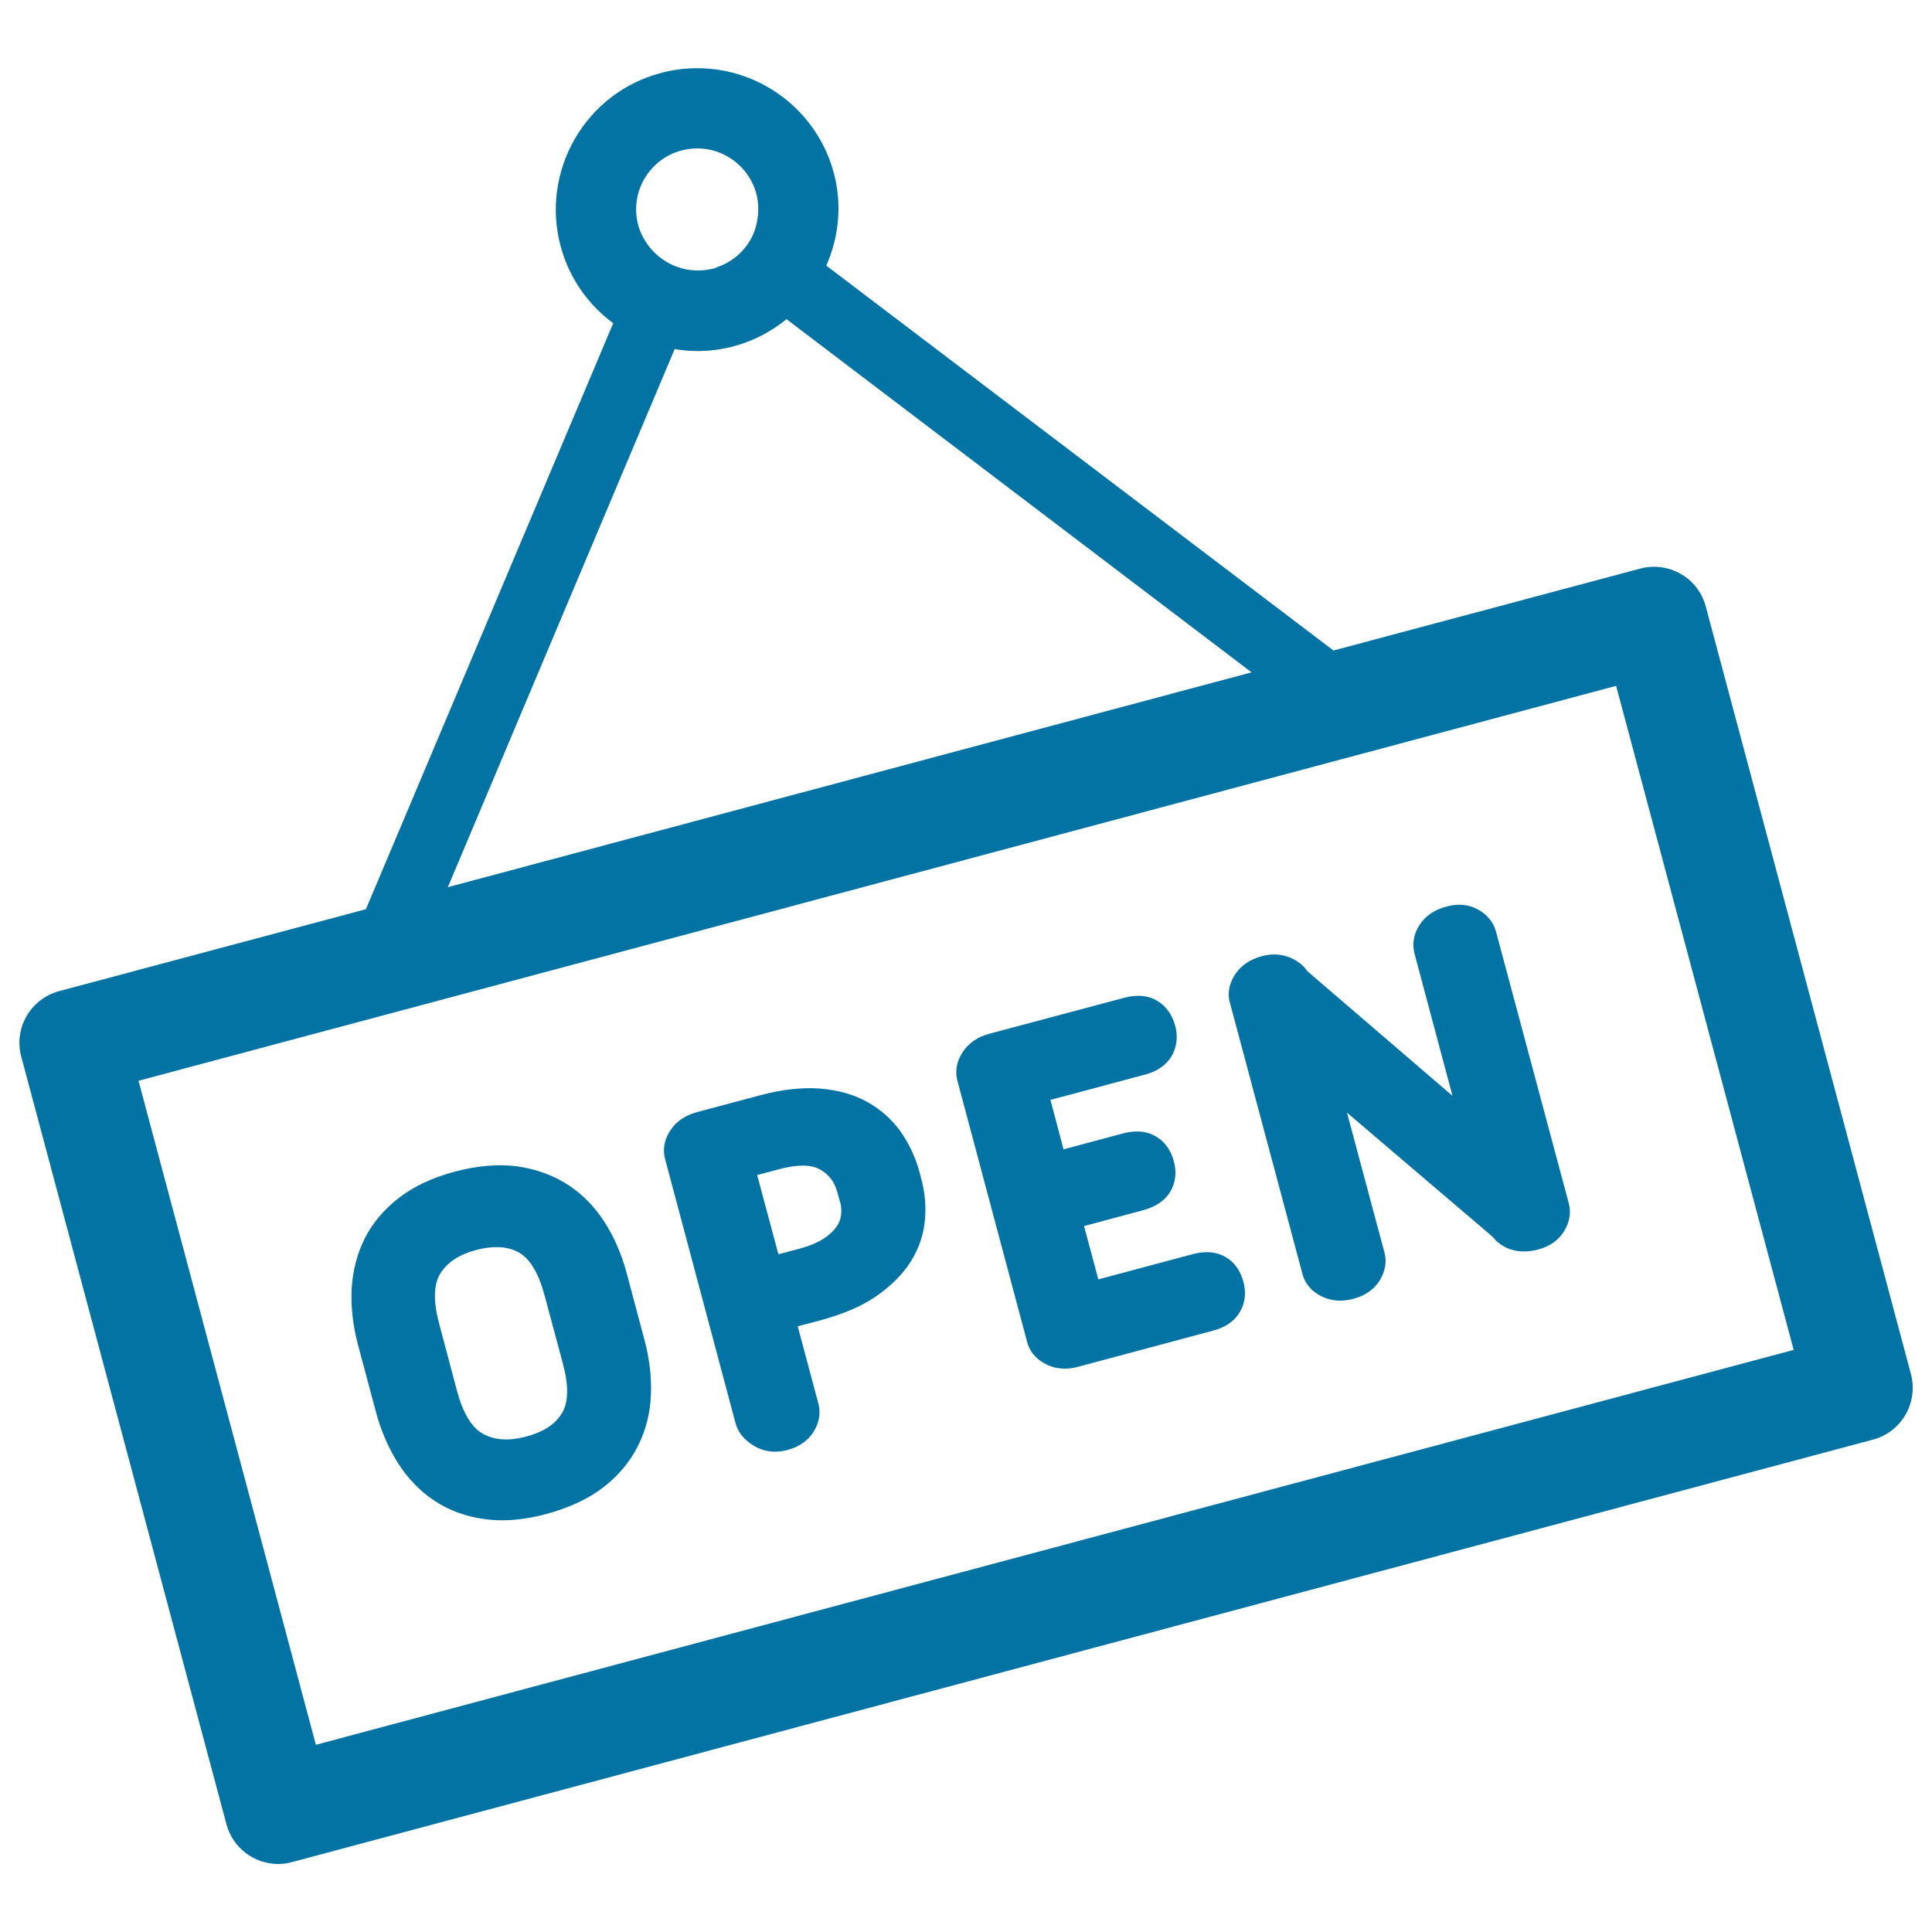 <svg xmlns="http://www.w3.org/2000/svg" viewBox="0 0 1000 1000" style="fill:#0273a2">
<title>Open SVG icon</title>
<path d="M989.1,711.2L882.9,313.9c-1.9-7.1-6.5-13.2-12.9-16.8c-6.4-3.7-13.9-4.7-21-2.8l-158.8,42.4L427.7,137.5c6.6-15.1,8.2-31.8,3.9-47.9c-8.5-32-37.6-54.3-70.7-54.3c-6.4,0-12.7,0.8-18.9,2.5c-18.9,5-34.7,17.2-44.5,34.1c-9.7,16.9-12.4,36.7-7.3,55.6c4.4,16.4,14.2,30.2,27.2,39.8l-128,303.3L30.6,513c-14.8,4-23.6,19.2-19.6,33.9l106.2,397.3c3.3,12.4,14.5,20.6,26.8,20.6c2.3,0,4.7-0.3,7.2-1l818.4-218.7C984.2,741.2,993,726,989.1,711.2z M333.5,92.6c4.3-7.3,11.1-12.6,19.2-14.7c2.6-0.7,5.4-1.1,8.2-1.1c14.3,0,26.9,9.7,30.6,23.5c0.9,3.4,1.1,6.9,0.9,10.3c-0.4,4.8-1.6,9.5-4.1,13.7c-3.8,6.6-9.8,11.4-16.9,13.9c-0.8,0.3-1.5,0.7-2.3,0.9c-0.8,0.2-1.6,0.2-2.4,0.4c-12.5,2.3-25-3.4-31.9-13.5c-1.9-2.8-3.5-5.9-4.4-9.3C328.1,108.5,329.3,99.9,333.5,92.6z M349.2,180.7c3.8,0.6,7.7,1,11.7,1c6.4,0,12.7-0.8,19-2.5c10.1-2.7,19.3-7.6,27.2-14L647.8,348l-416,111.2L349.2,180.7z M163.5,903.1L71.7,559.4L836.5,355l91.9,343.7L163.5,903.1z"/><path d="M324.4,659.1c-2.6-9.8-6.4-18.6-11.4-26.4c-5.1-8-11.5-14.6-19.1-19.5c-7.6-4.9-16.4-8.1-26.1-9.5c-9.6-1.3-20.5-0.4-32.3,2.7c-11.6,3.1-21.4,7.7-29,13.6c-7.8,6-13.8,13.2-17.8,21.2c-4,8-6.2,16.9-6.7,26.3c-0.4,9.2,0.7,18.8,3.3,28.6l9.3,34.8c2.6,9.7,6.5,18.6,11.4,26.4c5.1,8,11.5,14.6,18.9,19.5c7.5,5,16.3,8.2,26,9.5c2.9,0.4,5.9,0.6,9,0.6c7.2,0,14.9-1.1,23-3.3c11.8-3.2,21.6-7.8,29.3-13.7c7.8-6,13.8-13.2,17.9-21.3c4.1-8,6.4-16.9,6.8-26.4c0.4-9.2-0.7-18.8-3.3-28.6L324.4,659.1z M290.9,731.4c-3.5,5.8-9.6,9.8-18.7,12.2c-8.7,2.3-16,1.9-22.1-1.4c-5.8-3.1-10.4-10.6-13.5-22.1l-9.3-35c-3.1-11.6-2.9-20.3,0.6-25.9c3.7-5.9,9.7-9.8,18.5-12.2c3.8-1,7.4-1.5,10.6-1.5c4.4,0,8.2,0.9,11.6,2.8c5.7,3.2,10.2,10.7,13.3,22.3l9.4,35C294.4,717,294.3,725.8,290.9,731.4z"/><path d="M476.2,607.6c-2.1-8.1-5.5-15.3-9.9-21.7c-4.6-6.5-10.6-11.8-17.7-15.7c-7.1-3.9-15.4-6.1-24.7-6.8c-9-0.6-19.3,0.5-30.4,3.5l-32.6,8.7c-6.1,1.6-10.8,4.8-13.8,9.3c-4,6-3.8,11.4-2.9,14.8l36.5,136.9c1.3,4.8,4.5,8.7,9.6,11.8c3.3,1.9,6.9,3,10.8,3c2.1,0,4.3-0.3,6.5-0.9c6-1.6,10.6-4.8,13.5-9.4c2.9-4.7,3.8-9.7,2.5-14.6l-10.7-40l11.7-3.1c11.8-3.2,21.7-7.4,29.1-12.6c7.6-5.3,13.6-11.3,17.7-17.8c4.2-6.7,6.6-13.8,7.3-21.2c0.7-7.2,0.1-14.4-1.8-21.4L476.2,607.6z M432.8,635.2c-1.5,2.1-3.7,4.1-6.6,6c-3,1.9-6.9,3.6-11.6,4.9l-11.7,3.1l-11-41l11.7-3.1c9.1-2.4,16.2-2.4,20.8,0.2c4.7,2.6,7.6,6.5,9,11.8l1.6,5.7c0.5,2,0.6,4.1,0.3,6.3C435,631.3,434.2,633.3,432.8,635.2z"/><path d="M634.3,650.6c-4.6-2.7-10.3-3.2-16.8-1.5l-49,13.1l-7.4-27.6l30.6-8.2c6.6-1.8,11.3-5,14.1-9.7c2.7-4.6,3.3-10,1.8-15.6c-1.6-5.9-4.8-10.3-9.5-13c-4.6-2.7-10.4-3.2-17-1.4l-30.6,8.2l-6.8-25.6l49-13.1c6.4-1.7,11.1-5,13.8-9.7c2.6-4.6,3.3-10,1.8-15.5c-1.6-5.9-4.8-10.3-9.5-13.1c-4.6-2.7-10.3-3.2-16.7-1.5l-69.8,18.6c-6.2,1.6-10.8,4.8-13.9,9.4c-4,6-3.8,11.4-2.9,14.8l36.2,135.6c0.9,3.4,3.4,8.2,9.9,11.4c2.9,1.5,6.1,2.2,9.5,2.2c2.3,0,4.6-0.3,7.1-1l69.8-18.7c6.4-1.7,11.1-5,13.8-9.7c2.7-4.6,3.3-10,1.8-15.5C642.1,657.8,639,653.3,634.3,650.6z"/><path d="M774.3,482.1c-1.3-4.8-4.6-8.8-9.4-11.4c-4.8-2.6-10.3-3.1-16.1-1.5c-6.4,1.7-11.1,4.9-14,9.5c-3.9,6-3.5,11.3-2.7,14.7l19.7,73.8l-75.1-64.5c-2.1-3.1-5.2-5.5-9.1-7.1c-4.4-1.8-9.3-2.1-14.4-0.7c-6.1,1.6-10.8,4.8-13.8,9.3c-4,6-3.8,11.4-2.8,14.8l37.6,140.6c0.9,3.4,3.4,8.2,9.9,11.4c2.9,1.4,6.1,2.2,9.5,2.2c2.3,0,4.7-0.3,7.1-1c6-1.6,10.5-4.8,13.4-9.4c2.9-4.7,3.8-9.7,2.5-14.5l-19.4-72.4l75.2,64.1l0.4,0.4c2.6,3.2,6,5.5,10.2,6.6c4,1.1,8.4,1,13.3-0.3c5.9-1.6,10.3-4.7,13.2-9.3c2.9-4.7,3.8-9.7,2.5-14.6L774.3,482.1z"/>
</svg>
